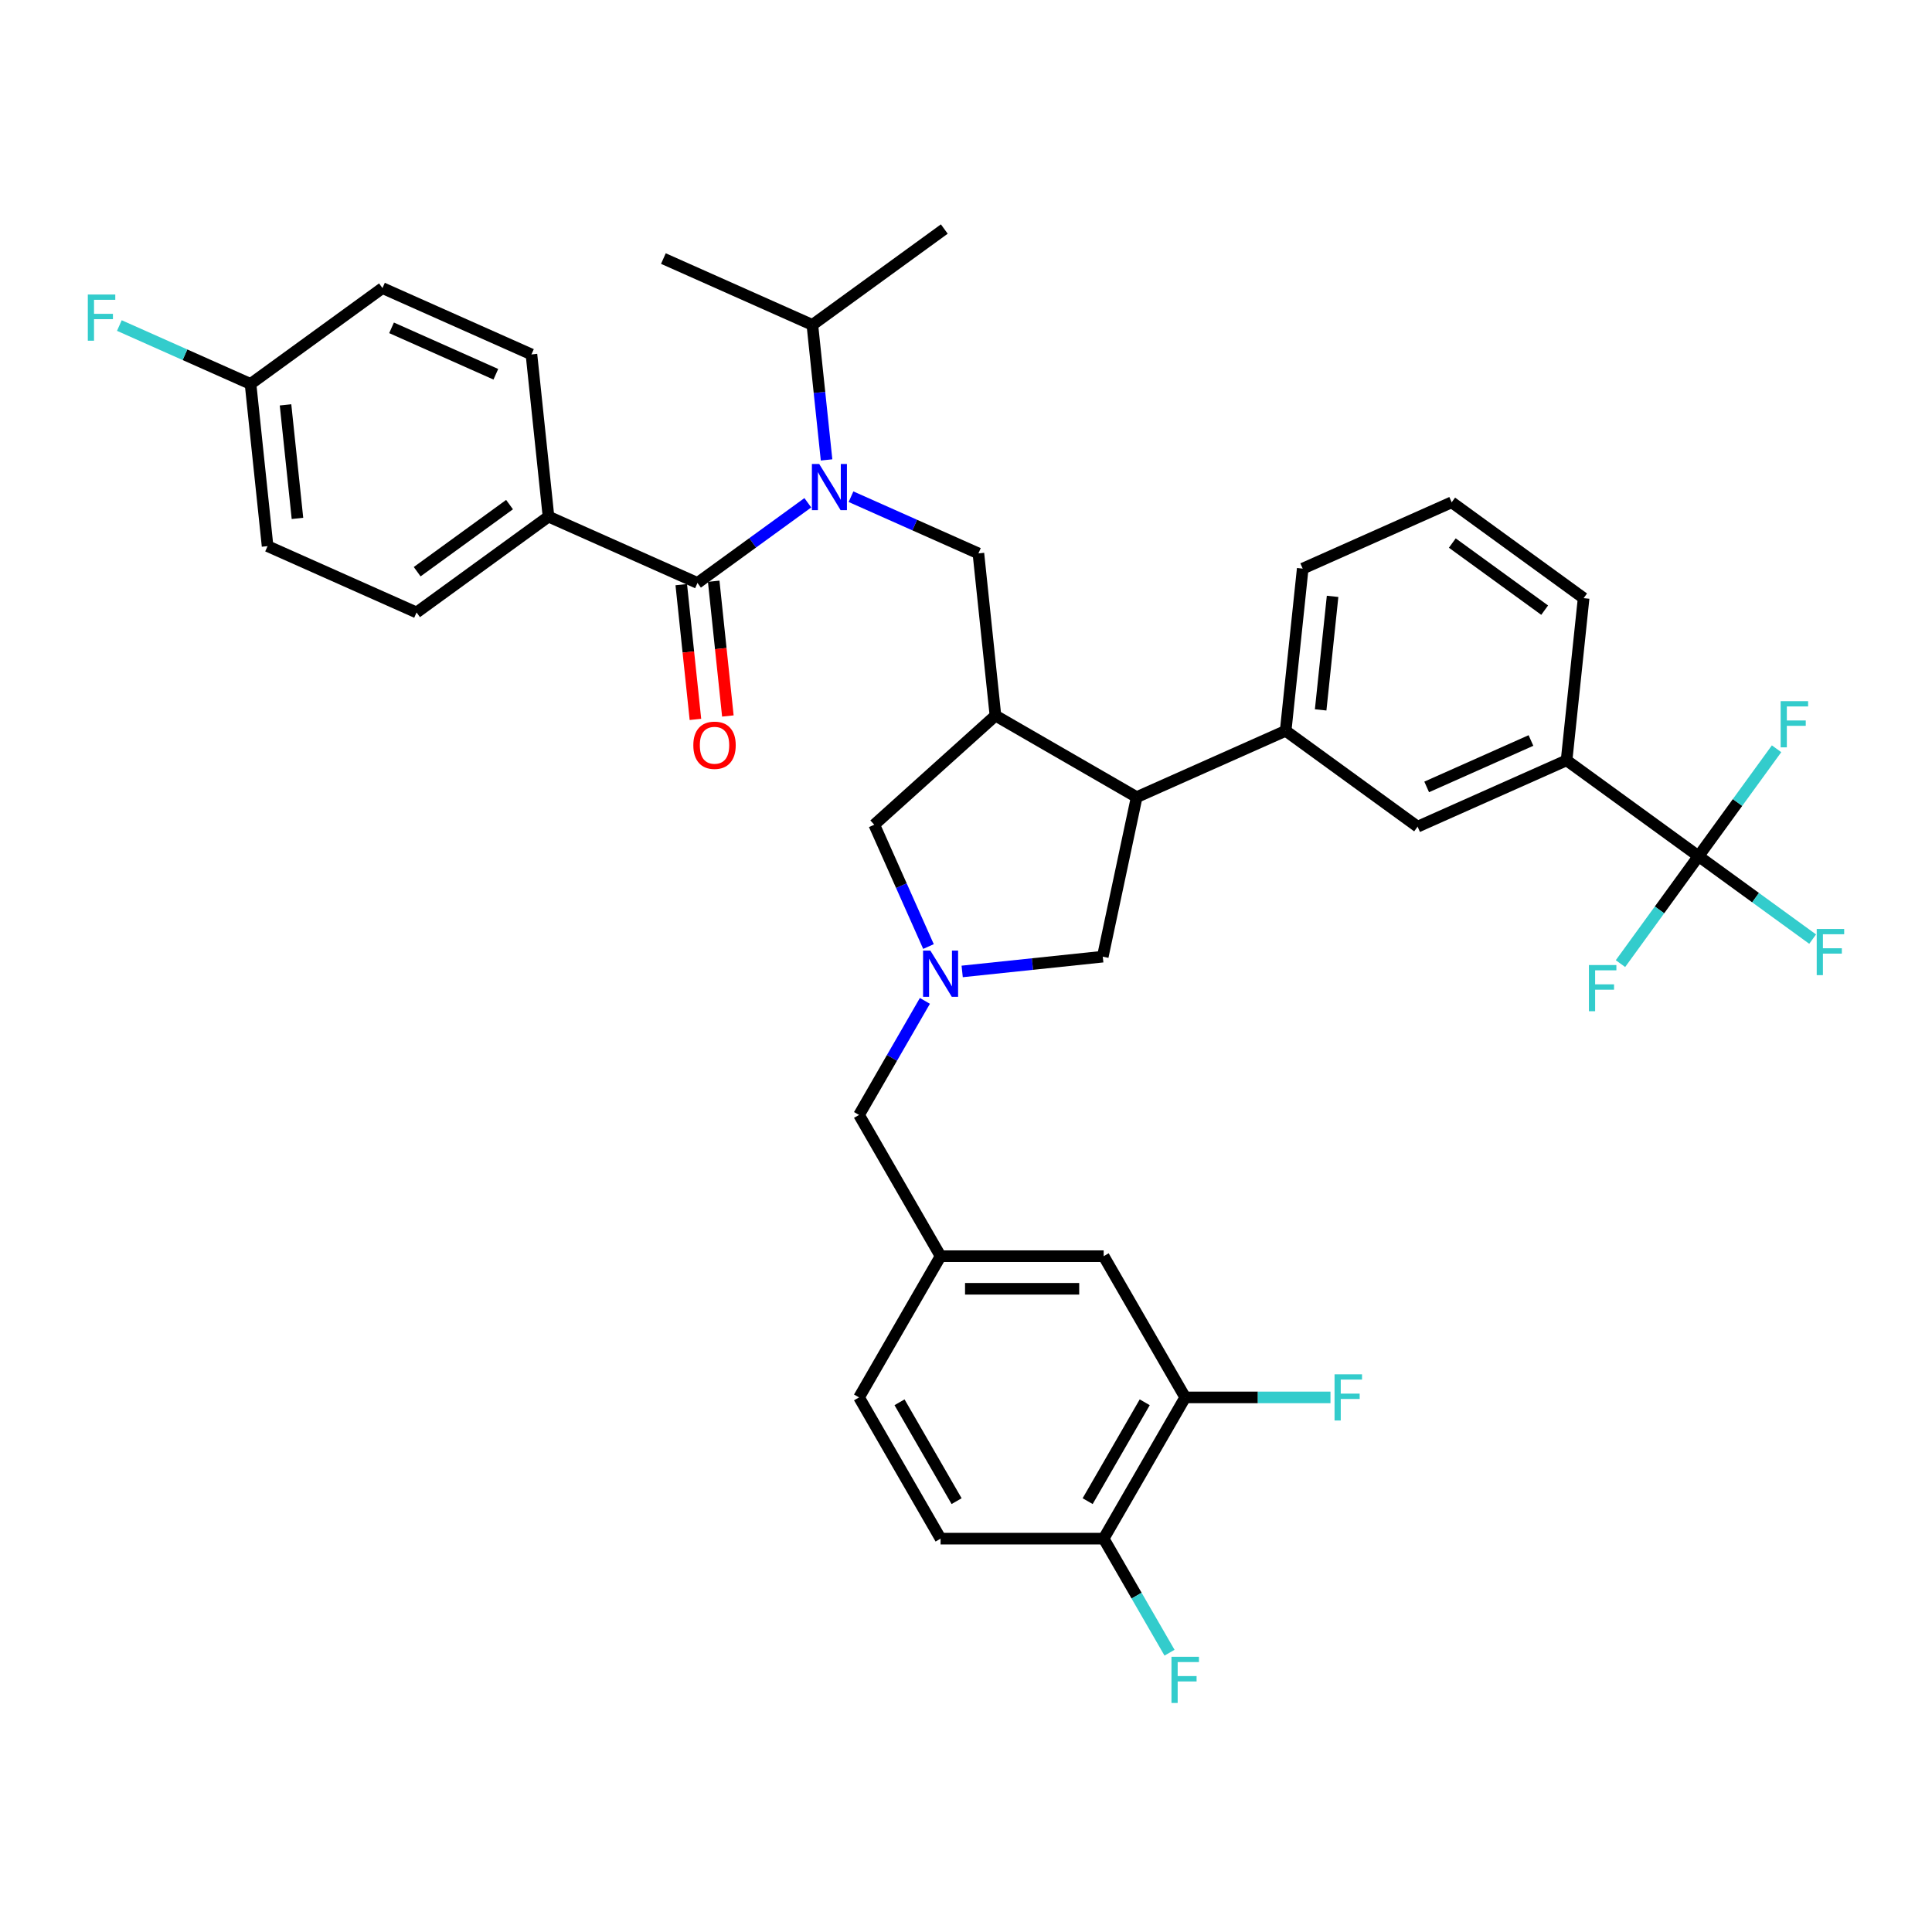 <?xml version='1.0' encoding='iso-8859-1'?>
<svg version='1.1' baseProfile='full'
              xmlns='http://www.w3.org/2000/svg'
                      xmlns:rdkit='http://www.rdkit.org/xml'
                      xmlns:xlink='http://www.w3.org/1999/xlink'
                  xml:space='preserve'
width='1000px' height='1000px' viewBox='0 0 1000 1000'>
<!-- END OF HEADER -->
<rect style='opacity:1.0;fill:#FFFFFF;stroke:none' width='1000' height='1000' x='0' y='0'> </rect>
<path class='bond-0' d='M 613.46,723.295 L 571.255,796.397' style='fill:none;fill-rule:evenodd;stroke:#000000;stroke-width:6px;stroke-linecap:butt;stroke-linejoin:miter;stroke-opacity:1' />
<path class='bond-0' d='M 592.509,725.819 L 562.965,776.99' style='fill:none;fill-rule:evenodd;stroke:#000000;stroke-width:6px;stroke-linecap:butt;stroke-linejoin:miter;stroke-opacity:1' />
<path class='bond-1' d='M 613.46,723.295 L 571.255,650.193' style='fill:none;fill-rule:evenodd;stroke:#000000;stroke-width:6px;stroke-linecap:butt;stroke-linejoin:miter;stroke-opacity:1' />
<path class='bond-2' d='M 613.46,723.295 L 651.057,723.295' style='fill:none;fill-rule:evenodd;stroke:#000000;stroke-width:6px;stroke-linecap:butt;stroke-linejoin:miter;stroke-opacity:1' />
<path class='bond-2' d='M 651.057,723.295 L 688.653,723.295' style='fill:none;fill-rule:evenodd;stroke:#33CCCC;stroke-width:6px;stroke-linecap:butt;stroke-linejoin:miter;stroke-opacity:1' />
<path class='bond-3' d='M 480.583,489.926 L 466.547,458.401' style='fill:none;fill-rule:evenodd;stroke:#0000FF;stroke-width:6px;stroke-linecap:butt;stroke-linejoin:miter;stroke-opacity:1' />
<path class='bond-3' d='M 466.547,458.401 L 452.511,426.876' style='fill:none;fill-rule:evenodd;stroke:#000000;stroke-width:6px;stroke-linecap:butt;stroke-linejoin:miter;stroke-opacity:1' />
<path class='bond-4' d='M 478.725,518.052 L 461.682,547.571' style='fill:none;fill-rule:evenodd;stroke:#0000FF;stroke-width:6px;stroke-linecap:butt;stroke-linejoin:miter;stroke-opacity:1' />
<path class='bond-4' d='M 461.682,547.571 L 444.639,577.091' style='fill:none;fill-rule:evenodd;stroke:#000000;stroke-width:6px;stroke-linecap:butt;stroke-linejoin:miter;stroke-opacity:1' />
<path class='bond-5' d='M 498.02,502.814 L 534.406,498.99' style='fill:none;fill-rule:evenodd;stroke:#0000FF;stroke-width:6px;stroke-linecap:butt;stroke-linejoin:miter;stroke-opacity:1' />
<path class='bond-5' d='M 534.406,498.99 L 570.793,495.166' style='fill:none;fill-rule:evenodd;stroke:#000000;stroke-width:6px;stroke-linecap:butt;stroke-linejoin:miter;stroke-opacity:1' />
<path class='bond-6' d='M 444.639,577.091 L 486.844,650.193' style='fill:none;fill-rule:evenodd;stroke:#000000;stroke-width:6px;stroke-linecap:butt;stroke-linejoin:miter;stroke-opacity:1' />
<path class='bond-7' d='M 571.255,796.397 L 486.844,796.397' style='fill:none;fill-rule:evenodd;stroke:#000000;stroke-width:6px;stroke-linecap:butt;stroke-linejoin:miter;stroke-opacity:1' />
<path class='bond-8' d='M 571.255,796.397 L 588.298,825.916' style='fill:none;fill-rule:evenodd;stroke:#000000;stroke-width:6px;stroke-linecap:butt;stroke-linejoin:miter;stroke-opacity:1' />
<path class='bond-8' d='M 588.298,825.916 L 605.341,855.436' style='fill:none;fill-rule:evenodd;stroke:#33CCCC;stroke-width:6px;stroke-linecap:butt;stroke-linejoin:miter;stroke-opacity:1' />
<path class='bond-9' d='M 486.844,796.397 L 444.639,723.295' style='fill:none;fill-rule:evenodd;stroke:#000000;stroke-width:6px;stroke-linecap:butt;stroke-linejoin:miter;stroke-opacity:1' />
<path class='bond-9' d='M 495.134,776.99 L 465.59,725.819' style='fill:none;fill-rule:evenodd;stroke:#000000;stroke-width:6px;stroke-linecap:butt;stroke-linejoin:miter;stroke-opacity:1' />
<path class='bond-10' d='M 452.511,426.876 L 515.241,370.394' style='fill:none;fill-rule:evenodd;stroke:#000000;stroke-width:6px;stroke-linecap:butt;stroke-linejoin:miter;stroke-opacity:1' />
<path class='bond-11' d='M 515.241,370.394 L 588.343,412.599' style='fill:none;fill-rule:evenodd;stroke:#000000;stroke-width:6px;stroke-linecap:butt;stroke-linejoin:miter;stroke-opacity:1' />
<path class='bond-12' d='M 515.241,370.394 L 506.417,286.446' style='fill:none;fill-rule:evenodd;stroke:#000000;stroke-width:6px;stroke-linecap:butt;stroke-linejoin:miter;stroke-opacity:1' />
<path class='bond-13' d='M 588.343,412.599 L 665.456,378.267' style='fill:none;fill-rule:evenodd;stroke:#000000;stroke-width:6px;stroke-linecap:butt;stroke-linejoin:miter;stroke-opacity:1' />
<path class='bond-14' d='M 588.343,412.599 L 570.793,495.166' style='fill:none;fill-rule:evenodd;stroke:#000000;stroke-width:6px;stroke-linecap:butt;stroke-linejoin:miter;stroke-opacity:1' />
<path class='bond-15' d='M 506.417,286.446 L 473.449,271.767' style='fill:none;fill-rule:evenodd;stroke:#000000;stroke-width:6px;stroke-linecap:butt;stroke-linejoin:miter;stroke-opacity:1' />
<path class='bond-15' d='M 473.449,271.767 L 440.48,257.089' style='fill:none;fill-rule:evenodd;stroke:#0000FF;stroke-width:6px;stroke-linecap:butt;stroke-linejoin:miter;stroke-opacity:1' />
<path class='bond-16' d='M 427.826,238.05 L 424.153,203.107' style='fill:none;fill-rule:evenodd;stroke:#0000FF;stroke-width:6px;stroke-linecap:butt;stroke-linejoin:miter;stroke-opacity:1' />
<path class='bond-16' d='M 424.153,203.107 L 420.481,168.164' style='fill:none;fill-rule:evenodd;stroke:#000000;stroke-width:6px;stroke-linecap:butt;stroke-linejoin:miter;stroke-opacity:1' />
<path class='bond-17' d='M 418.128,260.233 L 389.571,280.98' style='fill:none;fill-rule:evenodd;stroke:#0000FF;stroke-width:6px;stroke-linecap:butt;stroke-linejoin:miter;stroke-opacity:1' />
<path class='bond-17' d='M 389.571,280.98 L 361.014,301.728' style='fill:none;fill-rule:evenodd;stroke:#000000;stroke-width:6px;stroke-linecap:butt;stroke-linejoin:miter;stroke-opacity:1' />
<path class='bond-18' d='M 352.62,302.61 L 356.285,337.486' style='fill:none;fill-rule:evenodd;stroke:#000000;stroke-width:6px;stroke-linecap:butt;stroke-linejoin:miter;stroke-opacity:1' />
<path class='bond-18' d='M 356.285,337.486 L 359.951,372.361' style='fill:none;fill-rule:evenodd;stroke:#FF0000;stroke-width:6px;stroke-linecap:butt;stroke-linejoin:miter;stroke-opacity:1' />
<path class='bond-18' d='M 369.409,300.846 L 373.075,335.721' style='fill:none;fill-rule:evenodd;stroke:#000000;stroke-width:6px;stroke-linecap:butt;stroke-linejoin:miter;stroke-opacity:1' />
<path class='bond-18' d='M 373.075,335.721 L 376.74,370.596' style='fill:none;fill-rule:evenodd;stroke:#FF0000;stroke-width:6px;stroke-linecap:butt;stroke-linejoin:miter;stroke-opacity:1' />
<path class='bond-19' d='M 361.014,301.728 L 283.901,267.395' style='fill:none;fill-rule:evenodd;stroke:#000000;stroke-width:6px;stroke-linecap:butt;stroke-linejoin:miter;stroke-opacity:1' />
<path class='bond-20' d='M 283.901,267.395 L 215.611,317.011' style='fill:none;fill-rule:evenodd;stroke:#000000;stroke-width:6px;stroke-linecap:butt;stroke-linejoin:miter;stroke-opacity:1' />
<path class='bond-20' d='M 263.735,261.18 L 215.932,295.91' style='fill:none;fill-rule:evenodd;stroke:#000000;stroke-width:6px;stroke-linecap:butt;stroke-linejoin:miter;stroke-opacity:1' />
<path class='bond-21' d='M 283.901,267.395 L 275.078,183.447' style='fill:none;fill-rule:evenodd;stroke:#000000;stroke-width:6px;stroke-linecap:butt;stroke-linejoin:miter;stroke-opacity:1' />
<path class='bond-22' d='M 215.611,317.011 L 138.498,282.678' style='fill:none;fill-rule:evenodd;stroke:#000000;stroke-width:6px;stroke-linecap:butt;stroke-linejoin:miter;stroke-opacity:1' />
<path class='bond-23' d='M 138.498,282.678 L 129.675,198.729' style='fill:none;fill-rule:evenodd;stroke:#000000;stroke-width:6px;stroke-linecap:butt;stroke-linejoin:miter;stroke-opacity:1' />
<path class='bond-23' d='M 153.965,268.321 L 147.788,209.557' style='fill:none;fill-rule:evenodd;stroke:#000000;stroke-width:6px;stroke-linecap:butt;stroke-linejoin:miter;stroke-opacity:1' />
<path class='bond-24' d='M 420.481,168.164 L 343.368,133.831' style='fill:none;fill-rule:evenodd;stroke:#000000;stroke-width:6px;stroke-linecap:butt;stroke-linejoin:miter;stroke-opacity:1' />
<path class='bond-25' d='M 420.481,168.164 L 488.771,118.549' style='fill:none;fill-rule:evenodd;stroke:#000000;stroke-width:6px;stroke-linecap:butt;stroke-linejoin:miter;stroke-opacity:1' />
<path class='bond-26' d='M 751.392,259.985 L 819.682,309.601' style='fill:none;fill-rule:evenodd;stroke:#000000;stroke-width:6px;stroke-linecap:butt;stroke-linejoin:miter;stroke-opacity:1' />
<path class='bond-26' d='M 751.712,281.085 L 799.515,315.816' style='fill:none;fill-rule:evenodd;stroke:#000000;stroke-width:6px;stroke-linecap:butt;stroke-linejoin:miter;stroke-opacity:1' />
<path class='bond-27' d='M 751.392,259.985 L 674.279,294.318' style='fill:none;fill-rule:evenodd;stroke:#000000;stroke-width:6px;stroke-linecap:butt;stroke-linejoin:miter;stroke-opacity:1' />
<path class='bond-28' d='M 674.279,294.318 L 665.456,378.267' style='fill:none;fill-rule:evenodd;stroke:#000000;stroke-width:6px;stroke-linecap:butt;stroke-linejoin:miter;stroke-opacity:1' />
<path class='bond-28' d='M 689.745,308.675 L 683.569,367.439' style='fill:none;fill-rule:evenodd;stroke:#000000;stroke-width:6px;stroke-linecap:butt;stroke-linejoin:miter;stroke-opacity:1' />
<path class='bond-29' d='M 665.456,378.267 L 733.745,427.882' style='fill:none;fill-rule:evenodd;stroke:#000000;stroke-width:6px;stroke-linecap:butt;stroke-linejoin:miter;stroke-opacity:1' />
<path class='bond-30' d='M 733.745,427.882 L 810.859,393.549' style='fill:none;fill-rule:evenodd;stroke:#000000;stroke-width:6px;stroke-linecap:butt;stroke-linejoin:miter;stroke-opacity:1' />
<path class='bond-30' d='M 738.446,407.309 L 792.425,383.276' style='fill:none;fill-rule:evenodd;stroke:#000000;stroke-width:6px;stroke-linecap:butt;stroke-linejoin:miter;stroke-opacity:1' />
<path class='bond-31' d='M 819.682,309.601 L 810.859,393.549' style='fill:none;fill-rule:evenodd;stroke:#000000;stroke-width:6px;stroke-linecap:butt;stroke-linejoin:miter;stroke-opacity:1' />
<path class='bond-32' d='M 810.859,393.549 L 879.148,443.164' style='fill:none;fill-rule:evenodd;stroke:#000000;stroke-width:6px;stroke-linecap:butt;stroke-linejoin:miter;stroke-opacity:1' />
<path class='bond-33' d='M 879.148,443.164 L 908.684,464.624' style='fill:none;fill-rule:evenodd;stroke:#000000;stroke-width:6px;stroke-linecap:butt;stroke-linejoin:miter;stroke-opacity:1' />
<path class='bond-33' d='M 908.684,464.624 L 938.22,486.083' style='fill:none;fill-rule:evenodd;stroke:#33CCCC;stroke-width:6px;stroke-linecap:butt;stroke-linejoin:miter;stroke-opacity:1' />
<path class='bond-34' d='M 879.148,443.164 L 858.949,470.966' style='fill:none;fill-rule:evenodd;stroke:#000000;stroke-width:6px;stroke-linecap:butt;stroke-linejoin:miter;stroke-opacity:1' />
<path class='bond-34' d='M 858.949,470.966 L 838.751,498.767' style='fill:none;fill-rule:evenodd;stroke:#33CCCC;stroke-width:6px;stroke-linecap:butt;stroke-linejoin:miter;stroke-opacity:1' />
<path class='bond-35' d='M 879.148,443.164 L 899.347,415.363' style='fill:none;fill-rule:evenodd;stroke:#000000;stroke-width:6px;stroke-linecap:butt;stroke-linejoin:miter;stroke-opacity:1' />
<path class='bond-35' d='M 899.347,415.363 L 919.546,387.562' style='fill:none;fill-rule:evenodd;stroke:#33CCCC;stroke-width:6px;stroke-linecap:butt;stroke-linejoin:miter;stroke-opacity:1' />
<path class='bond-36' d='M 129.675,198.729 L 197.965,149.114' style='fill:none;fill-rule:evenodd;stroke:#000000;stroke-width:6px;stroke-linecap:butt;stroke-linejoin:miter;stroke-opacity:1' />
<path class='bond-37' d='M 129.675,198.729 L 95.727,183.615' style='fill:none;fill-rule:evenodd;stroke:#000000;stroke-width:6px;stroke-linecap:butt;stroke-linejoin:miter;stroke-opacity:1' />
<path class='bond-37' d='M 95.727,183.615 L 61.78,168.5' style='fill:none;fill-rule:evenodd;stroke:#33CCCC;stroke-width:6px;stroke-linecap:butt;stroke-linejoin:miter;stroke-opacity:1' />
<path class='bond-38' d='M 197.965,149.114 L 275.078,183.447' style='fill:none;fill-rule:evenodd;stroke:#000000;stroke-width:6px;stroke-linecap:butt;stroke-linejoin:miter;stroke-opacity:1' />
<path class='bond-38' d='M 202.665,169.686 L 256.644,193.719' style='fill:none;fill-rule:evenodd;stroke:#000000;stroke-width:6px;stroke-linecap:butt;stroke-linejoin:miter;stroke-opacity:1' />
<path class='bond-39' d='M 444.639,723.295 L 486.844,650.193' style='fill:none;fill-rule:evenodd;stroke:#000000;stroke-width:6px;stroke-linecap:butt;stroke-linejoin:miter;stroke-opacity:1' />
<path class='bond-40' d='M 486.844,650.193 L 571.255,650.193' style='fill:none;fill-rule:evenodd;stroke:#000000;stroke-width:6px;stroke-linecap:butt;stroke-linejoin:miter;stroke-opacity:1' />
<path class='bond-40' d='M 499.506,667.075 L 558.593,667.075' style='fill:none;fill-rule:evenodd;stroke:#000000;stroke-width:6px;stroke-linecap:butt;stroke-linejoin:miter;stroke-opacity:1' />
<path  class='atom-1' d='M 481.56 492.036
L 489.393 504.698
Q 490.17 505.947, 491.419 508.21
Q 492.668 510.472, 492.736 510.607
L 492.736 492.036
L 495.91 492.036
L 495.91 515.942
L 492.635 515.942
L 484.227 502.098
Q 483.248 500.478, 482.202 498.621
Q 481.189 496.763, 480.885 496.189
L 480.885 515.942
L 477.778 515.942
L 477.778 492.036
L 481.56 492.036
' fill='#0000FF'/>
<path  class='atom-10' d='M 424.02 240.16
L 431.853 252.822
Q 432.63 254.071, 433.879 256.333
Q 435.129 258.595, 435.196 258.731
L 435.196 240.16
L 438.37 240.16
L 438.37 264.065
L 435.095 264.065
L 426.687 250.222
Q 425.708 248.601, 424.662 246.744
Q 423.649 244.887, 423.345 244.313
L 423.345 264.065
L 420.238 264.065
L 420.238 240.16
L 424.02 240.16
' fill='#0000FF'/>
<path  class='atom-12' d='M 358.864 385.744
Q 358.864 380.004, 361.701 376.797
Q 364.537 373.589, 369.838 373.589
Q 375.139 373.589, 377.975 376.797
Q 380.811 380.004, 380.811 385.744
Q 380.811 391.552, 377.941 394.86
Q 375.071 398.136, 369.838 398.136
Q 364.57 398.136, 361.701 394.86
Q 358.864 391.585, 358.864 385.744
M 369.838 395.434
Q 373.484 395.434, 375.443 393.003
Q 377.435 390.539, 377.435 385.744
Q 377.435 381.051, 375.443 378.687
Q 373.484 376.29, 369.838 376.29
Q 366.191 376.29, 364.199 378.654
Q 362.241 381.017, 362.241 385.744
Q 362.241 390.572, 364.199 393.003
Q 366.191 395.434, 369.838 395.434
' fill='#FF0000'/>
<path  class='atom-25' d='M 940.331 480.827
L 954.545 480.827
L 954.545 483.562
L 943.538 483.562
L 943.538 490.821
L 953.33 490.821
L 953.33 493.59
L 943.538 493.59
L 943.538 504.732
L 940.331 504.732
L 940.331 480.827
' fill='#33CCCC'/>
<path  class='atom-26' d='M 822.425 499.502
L 836.64 499.502
L 836.64 502.237
L 825.633 502.237
L 825.633 509.496
L 835.425 509.496
L 835.425 512.265
L 825.633 512.265
L 825.633 523.407
L 822.425 523.407
L 822.425 499.502
' fill='#33CCCC'/>
<path  class='atom-27' d='M 921.656 362.922
L 935.871 362.922
L 935.871 365.657
L 924.864 365.657
L 924.864 372.916
L 934.656 372.916
L 934.656 375.685
L 924.864 375.685
L 924.864 386.827
L 921.656 386.827
L 921.656 362.922
' fill='#33CCCC'/>
<path  class='atom-32' d='M 45.455 152.444
L 59.669 152.444
L 59.669 155.179
L 48.662 155.179
L 48.662 162.438
L 58.454 162.438
L 58.454 165.207
L 48.662 165.207
L 48.662 176.349
L 45.455 176.349
L 45.455 152.444
' fill='#33CCCC'/>
<path  class='atom-36' d='M 690.764 711.342
L 704.979 711.342
L 704.979 714.077
L 693.971 714.077
L 693.971 721.336
L 703.763 721.336
L 703.763 724.105
L 693.971 724.105
L 693.971 735.247
L 690.764 735.247
L 690.764 711.342
' fill='#33CCCC'/>
<path  class='atom-37' d='M 606.353 857.546
L 620.568 857.546
L 620.568 860.281
L 609.561 860.281
L 609.561 867.54
L 619.352 867.54
L 619.352 870.309
L 609.561 870.309
L 609.561 881.451
L 606.353 881.451
L 606.353 857.546
' fill='#33CCCC'/>
</svg>
